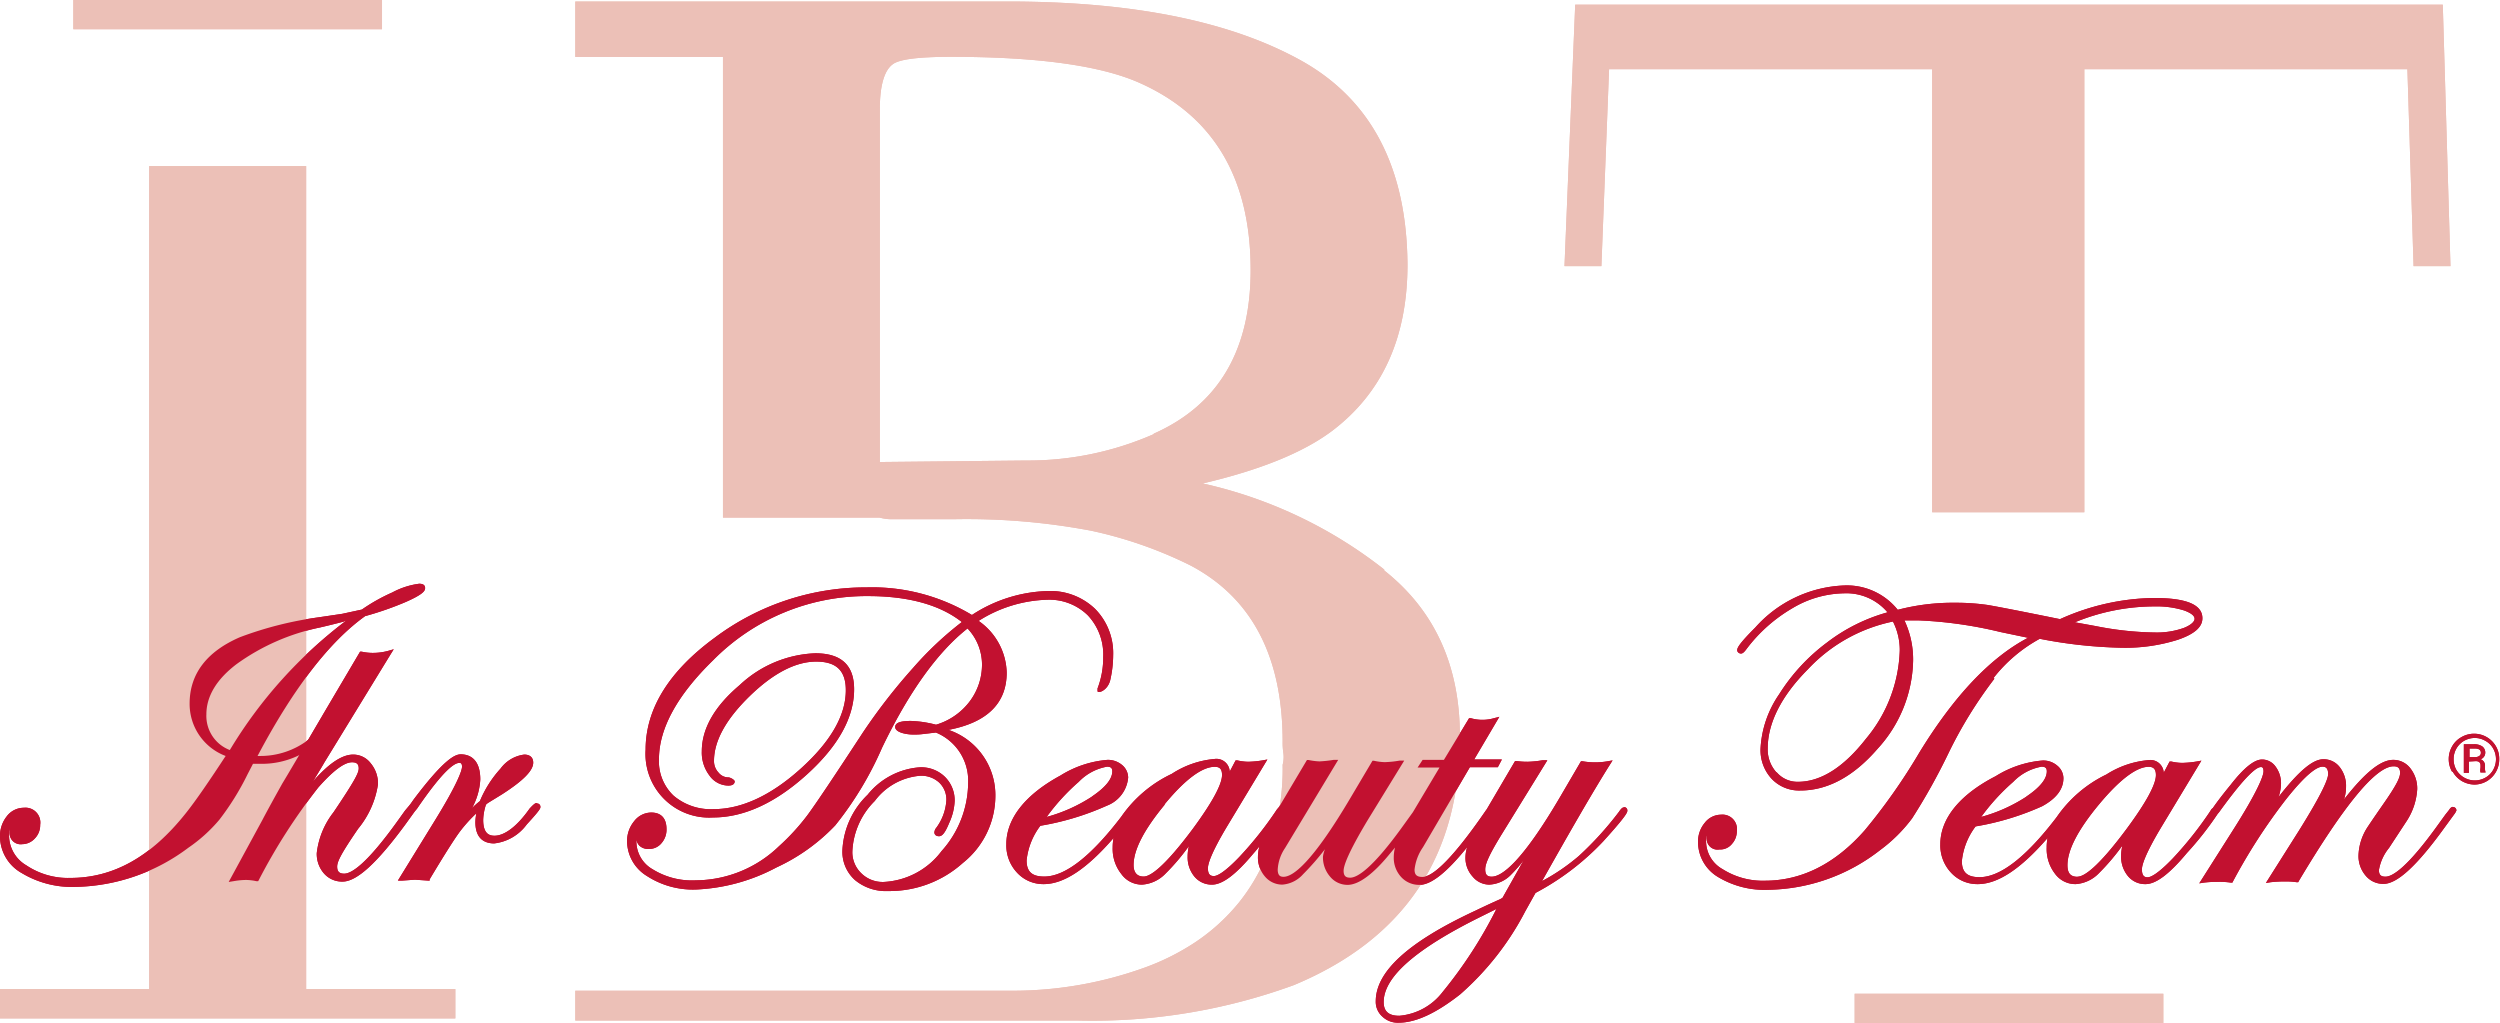 <svg xmlns="http://www.w3.org/2000/svg" viewBox="0 0 198.42 81.19"><defs><style>.a{fill:#ecc0b7;}.b{fill:#c21130;}</style></defs><rect class="a" x="5.82" width="24.5" height="2.32"/><polygon class="a" points="36.14 80.83 0 80.83 0 78.5 11.84 78.5 11.84 13.18 24.3 13.18 24.3 78.5 36.14 78.5 36.14 80.83"/><path class="a" d="M91.57,34.42q7.7-3.42,7.69-13,0-10.9-8.79-14.83-4.64-2.08-15-2.08c-2.6,0-4.15.2-4.64.61-.65.49-1,1.68-1,3.55v28l11.59-.12a24.78,24.78,0,0,0,10.14-2.09m18.31,10.82q6,4.75,6,13.16,0,14.26-13.19,19.75A46.66,46.66,0,0,1,85.59,81H45.66V78.63H80A30.8,30.8,0,0,0,90.84,76.8a18.77,18.77,0,0,0,4-2,15.58,15.58,0,0,0,3.54-3.23,15,15,0,0,0,2.5-4.64,19.32,19.32,0,0,0,.92-6.23,2.43,2.43,0,0,0,.06-.92,5.22,5.22,0,0,1-.06-.91q0-10.14-7.33-14a33.4,33.4,0,0,0-7.88-2.75,53.1,53.1,0,0,0-10.92-.91H70.81a3.6,3.6,0,0,1-1-.13H57.38V4.52H45.66V.12H80q14.77,0,23.2,4.65T111.71,21q0,8.68-6,13.21-3.42,2.56-10.25,4.16a35.9,35.9,0,0,1,14.4,6.83"/><polygon class="a" points="191.56 21.12 191.07 5.49 165.43 5.49 165.43 40.66 153.35 40.66 153.35 5.49 127.71 5.49 127.1 21.12 124.17 21.12 125.02 0.37 125.39 0.37 127.95 0.37 190.83 0.37 192.05 0.37 193.88 0.37 194.49 21.12 191.56 21.12"/><rect class="a" x="147.2" y="78.87" width="24.5" height="2.32"/><path class="b" d="M42.61,63.73c-.11,0-.23.07-.58.45-1,1.43-2,2.15-2.78,2.15-.39,0-.9-.13-.9-1.26a4.27,4.27,0,0,1,.22-1.21l.14-.12,1.14-.7c1.68-1.08,2.47-1.88,2.47-2.51,0-.41-.26-.64-.71-.64A2.76,2.76,0,0,0,39.73,61a8.85,8.85,0,0,0-1.64,2.58,6.34,6.34,0,0,0-.63.56,5.32,5.32,0,0,0,.66-2.27c0-1.62-.84-2-1.55-2-.45,0-1.32.37-3.75,3.6l-.21.3-.14.18-.32.38-.53.74c-2.52,3.53-3.73,4.27-4.3,4.27-.39,0-.56-.17-.56-.56s.29-1,1.66-3A7.24,7.24,0,0,0,30,62.25a2.5,2.5,0,0,0-.57-1.66,1.74,1.74,0,0,0-1.4-.7c-.88,0-1.93.7-3.19,2.13.57-.93.87-1.44.9-1.5L31,51.93l.25-.4-.45.13a4.68,4.68,0,0,1-1.26.16,4.19,4.19,0,0,1-.84-.1l-.12,0-2.68,4.54c-1.94,3.31-3.11,5.3-3.49,5.92-.71,1.27-1.24,2.24-1.58,2.89L18.15,70l.37-.06a6.07,6.07,0,0,1,1-.1,4.11,4.11,0,0,1,.84.1l.13,0,.06-.11a46.21,46.21,0,0,1,4.71-7.33c1.15-1.3,2.05-2,2.68-2,.38,0,.53.15.53.49s-.26.9-2,3.48a6.45,6.45,0,0,0-1.33,3.24,2.35,2.35,0,0,0,.57,1.61,1.9,1.9,0,0,0,1.48.65c1.13,0,2.75-1.49,5-4.56l.72-1,0,0,.19-.23c2.16-3.16,3-3.63,3.35-3.63.09,0,.22,0,.22.3s-.37,1.37-2.09,4.17l-3,4.87.35,0,1-.07,1.05.07h.12l0-.1Q35.83,66.9,36.5,66a11.28,11.28,0,0,1,1.31-1.45,3.76,3.76,0,0,0-.08.7c0,1.39.81,1.69,1.49,1.69a3.72,3.72,0,0,0,2.59-1.51c1.08-1.17,1.08-1.28,1.08-1.38a.26.26,0,0,0-.28-.28"/><path class="b" d="M27.5,49.24a36.35,36.35,0,0,0-9.26,10.29,2.9,2.9,0,0,1-1.86-2.83c0-1.44.81-2.79,2.41-4a17.23,17.23,0,0,1,6.61-2.9c.82-.19,1.44-.35,1.86-.46ZM1.72,69.29A7.72,7.72,0,0,0,6,70.39a15.33,15.33,0,0,0,8.94-3.1,12.21,12.21,0,0,0,2.47-2.23,21,21,0,0,0,2.24-3.61l.43-.83.5,0A6.71,6.71,0,0,0,26,58.14a4.13,4.13,0,0,0,1.17-2.51.29.29,0,0,0-.28-.32c-.17,0-.3.14-.36.42a5,5,0,0,1-2.08,3A6.26,6.26,0,0,1,20.63,60h-.19l.15-.28c2.76-5.16,5.58-8.81,8.39-10.82a25.28,25.28,0,0,0,3.24-1.13c1.26-.56,1.52-.84,1.52-1.09,0-.08,0-.35-.47-.35a6.18,6.18,0,0,0-2.13.69,14.49,14.49,0,0,0-2.42,1.36l-1.57.34L25.26,49a28.7,28.7,0,0,0-6.21,1.57c-2.64,1.14-4,2.92-4,5.27A4.41,4.41,0,0,0,17.91,60c-1.31,2-2.37,3.55-3.16,4.54C12,68,9,69.68,5.58,69.68a5.94,5.94,0,0,1-3.49-1,2.75,2.75,0,0,1-1.32-2.9V66a.88.88,0,0,0,1,1,1.36,1.36,0,0,0,1-.46,1.51,1.51,0,0,0,.42-1.08,1.18,1.18,0,0,0-1.29-1.35,1.7,1.7,0,0,0-1.37.69A2.5,2.5,0,0,0,0,66.41a3.35,3.35,0,0,0,1.72,2.88"/><path class="b" d="M75.27,57.93c3.07-.58,4.63-2.11,4.63-4.55a5.16,5.16,0,0,0-2.23-4.1,10.67,10.67,0,0,1,5.44-1.68,4.36,4.36,0,0,1,3.23,1.24,4.55,4.55,0,0,1,1.22,3.31,6.84,6.84,0,0,1-.45,2.49l0,.21c0,.21.77,0,1-.84a9,9,0,0,0,.24-2,5,5,0,0,0-1.44-3.69,5.13,5.13,0,0,0-3.77-1.41,11.54,11.54,0,0,0-6,1.9,15.38,15.38,0,0,0-8.36-2.19,20,20,0,0,0-12.06,4c-3.63,2.66-5.48,5.65-5.48,8.88a5.05,5.05,0,0,0,5.36,5.38c2.44,0,4.94-1.15,7.43-3.4s3.76-4.53,3.76-6.77c0-1.9-1-2.86-3.09-2.86a9.27,9.27,0,0,0-6,2.53c-2,1.69-3,3.46-3,5.25a3,3,0,0,0,.6,1.91,1.85,1.85,0,0,0,1.51.81c.43,0,.5-.21.5-.33s-.3-.29-.47-.32a1,1,0,0,1-.81-.38,1.31,1.31,0,0,1-.36-.93c0-1.59.95-3.31,2.83-5.14s3.66-2.74,5.28-2.74,2.35.74,2.35,2.27c0,2-1.2,4.08-3.57,6.22s-4.71,3.22-6.92,3.22a4.56,4.56,0,0,1-3.18-1.07,3.75,3.75,0,0,1-1.16-2.89c0-2.43,1.44-5.07,4.28-7.84a17.11,17.11,0,0,1,12.3-5.11c3.21,0,5.72.69,7.46,2.06A26.77,26.77,0,0,0,72.48,53a46.19,46.19,0,0,0-4,5.15c-2.29,3.5-3.77,5.71-4.41,6.57a17.59,17.59,0,0,1-2.25,2.45,9.59,9.59,0,0,1-6.59,2.7A5.91,5.91,0,0,1,51.81,69a2.54,2.54,0,0,1-1.3-2.18v-.2a.9.9,0,0,0,.23.49,1,1,0,0,0,.77.27,1.26,1.26,0,0,0,1-.47,1.62,1.62,0,0,0,.39-1.09c0-1.1-.66-1.33-1.21-1.33a1.72,1.72,0,0,0-1.36.69,2.46,2.46,0,0,0-.56,1.6,3.26,3.26,0,0,0,1.58,2.75,6.72,6.72,0,0,0,3.88,1.07,14.9,14.9,0,0,0,6.39-1.75,15.25,15.25,0,0,0,4.67-3.34A27.08,27.08,0,0,0,70,59.36c2.12-4.41,4.4-7.6,6.79-9.48a4.17,4.17,0,0,1,1.15,2.82,4.86,4.86,0,0,1-1,3,5.19,5.19,0,0,1-2.65,1.82,8.94,8.94,0,0,0-2-.3c-.57,0-1.24.06-1.24.48s.84.6,1.46.6a5.92,5.92,0,0,0,.84-.05l.93-.11a4.13,4.13,0,0,1,2.56,4,8.19,8.19,0,0,1-2.11,5.41A6.11,6.11,0,0,1,70.12,70a2.41,2.41,0,0,1-1.77-.7,2.31,2.31,0,0,1-.7-1.73,6,6,0,0,1,1.78-4,5,5,0,0,1,3.6-2,2.1,2.1,0,0,1,1.51.54,1.85,1.85,0,0,1,.57,1.43,4.09,4.09,0,0,1-.86,2.24.68.68,0,0,0-.09.28c0,.15.1.31.37.31s.5-.31.82-1.09a4.6,4.6,0,0,0,.42-1.71A2.62,2.62,0,0,0,75,61.66a2.69,2.69,0,0,0-2-.76,5.85,5.85,0,0,0-4.14,2.18,6.53,6.53,0,0,0-2,4.41,3,3,0,0,0,1,2.36,3.84,3.84,0,0,0,2.64.87,8.71,8.71,0,0,0,5.92-2.23A6.82,6.82,0,0,0,79,63.26a5.47,5.47,0,0,0-3.72-5.33"/><path class="b" d="M160.83,63.23a12.63,12.63,0,0,1-3.59,1.61,16.7,16.7,0,0,1,2.55-2.79,4.12,4.12,0,0,1,2.24-1.2c.35,0,.42.15.42.37,0,.61-.55,1.28-1.62,2m4.06,6.37c-.55,0-.8-.28-.8-.92,0-1.21.84-2.82,2.49-4.81s3-3,3.95-3c.41,0,.58.2.58.66,0,.74-.78,2.18-2.32,4.26-2.33,3.14-3.41,3.8-3.9,3.8m29.81-5.54c-.19,0-.29.2-.31.23l-.31.39-.52.72c-2.48,3.47-3.67,4.2-4.23,4.2-.37,0-.52-.15-.52-.52a3.75,3.75,0,0,1,.8-1.76L191,65.18l0,0a5.17,5.17,0,0,0,.85-2.55,2.59,2.59,0,0,0-.53-1.63,1.7,1.7,0,0,0-1.37-.69c-1,0-2.24,1-3.91,3.14a3.2,3.2,0,0,0,.16-1,2.4,2.4,0,0,0-.49-1.55,1.6,1.6,0,0,0-1.31-.64c-.86,0-2,1-3.56,3a3.26,3.26,0,0,0,.2-1.06,2.2,2.2,0,0,0-.42-1.34,1.32,1.32,0,0,0-1.08-.58c-.61,0-1.43.64-2.49,2-.82,1-1.22,1.56-1.42,1.85a.53.53,0,0,0-.18.21,29,29,0,0,1-3,3.79c-1.19,1.24-1.76,1.5-2,1.5S170,69.53,170,69c0-.35.26-1.22,1.53-3.34l3.19-5.29-.38.07a8.35,8.35,0,0,1-1.15.11,4.13,4.13,0,0,1-.86-.11l-.13,0-.47.89a1.06,1.06,0,0,0-1.22-1,7.39,7.39,0,0,0-3.33,1.14,10.15,10.15,0,0,0-3.95,3.39c-2.41,3.16-4.47,4.76-6.12,4.76-1,0-1.4-.41-1.4-1.28a5.45,5.45,0,0,1,1.09-2.75,21.42,21.42,0,0,0,5.28-1.6c1.12-.61,1.69-1.35,1.69-2.23a1.3,1.3,0,0,0-.5-1,1.7,1.7,0,0,0-1.15-.4,8.29,8.29,0,0,0-3.72,1.24C155.5,63.09,154,65,154,67a3.16,3.16,0,0,0,.85,2.26,2.82,2.82,0,0,0,2.12.91c1.59,0,3.41-1.2,5.54-3.66a3.94,3.94,0,0,0-.07.77,3.2,3.2,0,0,0,.65,2.05,2,2,0,0,0,1.64.84,2.83,2.83,0,0,0,1.87-.88,17.44,17.44,0,0,0,1.85-2.18,3.54,3.54,0,0,0-.1.83,2.39,2.39,0,0,0,.53,1.58,1.76,1.76,0,0,0,1.41.65c.83,0,1.9-.81,3.28-2.47A25.15,25.15,0,0,0,176,64.61l.14-.17c2.23-3.09,3-3.56,3.3-3.56.08,0,.21,0,.21.34s-.43,1.55-2.48,4.76l-2.62,4.13.38-.06a9,9,0,0,1,1.12-.06,6.33,6.33,0,0,1,1,.06l.13,0,.06-.12a45.68,45.68,0,0,1,4.18-6.47c1.7-2.15,2.52-2.61,2.91-2.61.22,0,.45.07.45.59,0,.36-.41,1.44-2.33,4.51l-2.61,4.13.38-.06a9.58,9.58,0,0,1,1.16-.06,5.28,5.28,0,0,1,.9.06l.12,0,.06-.11c3.58-6,6.1-9.09,7.52-9.09.36,0,.51.16.51.52s-.24.92-1.39,2.56c-.75,1.08-1.15,1.68-1.24,1.82a4.35,4.35,0,0,0-.67,2.14,2.39,2.39,0,0,0,.56,1.63,1.79,1.79,0,0,0,1.43.66c1.09,0,2.68-1.47,4.86-4.5l.73-1a1.29,1.29,0,0,0,.19-.32v0a.27.27,0,0,0-.28-.28"/><path class="b" d="M86.66,63.23a12.63,12.63,0,0,1-3.59,1.61,16.7,16.7,0,0,1,2.55-2.79,4.12,4.12,0,0,1,2.24-1.2c.35,0,.42.15.42.37q0,.91-1.62,2m5.75.64c1.64-2,3-3,4-3,.41,0,.58.19.58.65,0,.74-.78,2.18-2.31,4.26-2.34,3.14-3.42,3.8-3.91,3.8s-.8-.28-.8-.92c0-1.21.84-2.82,2.49-4.81M114.5,78.73a4.84,4.84,0,0,1-3.44,1.89c-.85,0-1.24-.35-1.24-1.09,0-2,2.56-4.21,7.6-6.72l1.35-.67a35.42,35.42,0,0,1-4.27,6.59m14.42-14.65c-.1,0-.19,0-.44.37a26.06,26.06,0,0,1-3.16,3.48,16.12,16.12,0,0,1-2.93,2c2.25-4,4.06-7.14,5.39-9.25l.21-.33-.39.07a5.81,5.81,0,0,1-2,0l-.12,0-1.62,2.77c-3.09,5.28-4.68,6.39-5.47,6.39-.36,0-.51-.17-.51-.58s.24-1.06,1.39-2.92l3.54-5.74-.38,0a8.26,8.26,0,0,1-1.19.12,5.57,5.57,0,0,1-.87-.06l-.12,0L118,64.23l-.06.08c-3,4.37-4.39,5.29-5.05,5.29-.44,0-.62-.17-.62-.58a3.84,3.84,0,0,1,.67-1.78l3.72-6.35h2.22l.32-.61H117l2-3.39-.42.11a3.32,3.32,0,0,1-1.85,0l-.13,0-2,3.31h-1.69l-.4.61h1.74l-2.11,3.54-.72,1c-2.48,3.47-3.69,4.2-4.26,4.2-.37,0-.52-.16-.52-.55s.33-1.38,1.9-4l2.91-4.74-.38,0a8.17,8.17,0,0,1-1.17.12,4.39,4.39,0,0,1-.85-.11l-.12,0-1.73,2.92c-3.07,5.2-4.59,6.29-5.33,6.29-.23,0-.46-.07-.46-.58a3.37,3.37,0,0,1,.58-1.7l4.22-7-.37,0a9.25,9.25,0,0,1-1.12.12,5.12,5.12,0,0,1-.86-.11l-.13,0-2.21,3.72-.17.2a28.5,28.5,0,0,1-3,3.79c-1.19,1.24-1.76,1.5-2,1.5s-.48-.07-.48-.62c0-.35.26-1.22,1.53-3.34l3.19-5.29-.38.07a8.35,8.35,0,0,1-1.15.11,4.21,4.21,0,0,1-.86-.11l-.13,0-.47.89a1.06,1.06,0,0,0-1.22-1A7.39,7.39,0,0,0,93,61.42,10.15,10.15,0,0,0,89,64.81c-2.41,3.16-4.47,4.76-6.12,4.76-1,0-1.4-.41-1.4-1.28a5.45,5.45,0,0,1,1.09-2.75,21.53,21.53,0,0,0,5.29-1.6,2.63,2.63,0,0,0,1.68-2.23,1.32,1.32,0,0,0-.49-1,1.74,1.74,0,0,0-1.16-.4,8.29,8.29,0,0,0-3.72,1.24C81.33,63.09,79.87,65,79.87,67a3.16,3.16,0,0,0,.85,2.26,2.82,2.82,0,0,0,2.12.91c1.59,0,3.41-1.2,5.54-3.66a4,4,0,0,0-.07.77A3.2,3.2,0,0,0,89,69.37a2,2,0,0,0,1.64.84,2.83,2.83,0,0,0,1.87-.88,16.72,16.72,0,0,0,1.85-2.18,3.54,3.54,0,0,0-.1.83,2.39,2.39,0,0,0,.53,1.58,1.77,1.77,0,0,0,1.41.65c.83,0,1.9-.81,3.28-2.47.18-.2.34-.4.48-.57a3.28,3.28,0,0,0-.12.85,2.3,2.3,0,0,0,.55,1.54,1.79,1.79,0,0,0,1.39.65,2.43,2.43,0,0,0,1.63-.81,20.61,20.61,0,0,0,1.75-2A2.22,2.22,0,0,0,105,68a2.34,2.34,0,0,0,.56,1.57,1.79,1.79,0,0,0,1.4.66c.85,0,2-.81,3.35-2.47l.41-.49a3.13,3.13,0,0,0-.1.77,2.25,2.25,0,0,0,.58,1.56,1.92,1.92,0,0,0,1.46.63c.93,0,2.18-1,3.79-3a2.71,2.71,0,0,0-.14.82,2.19,2.19,0,0,0,.56,1.51,1.72,1.72,0,0,0,1.34.65,2.57,2.57,0,0,0,1.73-.8,11.68,11.68,0,0,0,1-1.15l-1.69,3-.19.11c-.83.37-1.49.68-1.94.9-5.34,2.48-7.93,4.84-7.93,7.2a1.57,1.57,0,0,0,.52,1.21,1.77,1.77,0,0,0,1.28.49c1.39,0,3-.76,4.9-2.25a22.58,22.58,0,0,0,5.17-6.6l.81-1.45a20.64,20.64,0,0,0,5.38-4.1c1.91-2.11,1.91-2.31,1.91-2.44a.26.26,0,0,0-.28-.27"/><path class="b" d="M141,61.31a2.71,2.71,0,0,1-.7-1.91c0-2,1.07-4.15,3.18-6.27a12.77,12.77,0,0,1,6.76-3.8,5,5,0,0,1,.54,2.29,11.44,11.44,0,0,1-2.67,7c-1.77,2.27-3.59,3.43-5.41,3.43a2.16,2.16,0,0,1-1.7-.77m32.35-12.83c.38.14.83.36.83.66s-.47.58-.86.73a6.36,6.36,0,0,1-2.27.36,25.48,25.48,0,0,1-4.72-.51l-1.65-.3a16.63,16.63,0,0,1,6.34-1.26,7.27,7.27,0,0,1,2.33.32m-15.12,5.35a11.86,11.86,0,0,1,3.66-3.1,37.48,37.48,0,0,0,6.5.71,13.88,13.88,0,0,0,4.48-.64c1.3-.45,1.93-1,1.93-1.7,0-1.08-1.26-1.61-3.85-1.61a18.7,18.7,0,0,0-7.45,1.68c-3.1-.63-5-1-5.78-1.13a17.59,17.59,0,0,0-2.51-.17,17.33,17.33,0,0,0-4.59.56,5.17,5.17,0,0,0-4.31-1.93,9.94,9.94,0,0,0-7,3.34c-1.25,1.25-1.43,1.6-1.43,1.78v.06a.31.31,0,0,0,.3.22c.13,0,.25-.1.46-.39a12.33,12.33,0,0,1,3.64-3.22,8.22,8.22,0,0,1,4.07-1.17,4.28,4.28,0,0,1,3.46,1.51A14.09,14.09,0,0,0,145,51a15.19,15.19,0,0,0-3.79,4.1,8.34,8.34,0,0,0-1.48,4.32,3.34,3.34,0,0,0,.88,2.39,3,3,0,0,0,2.28.93c2.16,0,4.22-1.11,6.11-3.29a10.66,10.66,0,0,0,2.84-7,7.27,7.27,0,0,0-.69-3.21l1.13,0a33.34,33.34,0,0,1,6.48.92l2.2.46c-3,1.57-5.89,4.64-8.63,9.12A47.27,47.27,0,0,1,148,65.9c-2.33,2.65-5,4-7.92,4a5.94,5.94,0,0,1-3.35-.91,2.54,2.54,0,0,1-1.32-2.15,1.78,1.78,0,0,1,.06-.56v.14a.86.86,0,0,0,1,1,1.19,1.19,0,0,0,1-.45,1.5,1.5,0,0,0,.38-1,1.15,1.15,0,0,0-1.26-1.31,1.64,1.64,0,0,0-1.29.65,2.31,2.31,0,0,0-.53,1.52,3.24,3.24,0,0,0,1.61,2.79,7.18,7.18,0,0,0,4,1,14.76,14.76,0,0,0,8.84-3.15,12.13,12.13,0,0,0,2.54-2.52,48.8,48.8,0,0,0,2.88-5.16,34.36,34.36,0,0,1,3.65-5.92"/><path class="b" d="M196,59.41h.39a.77.77,0,0,1,.4.08.33.33,0,0,1,.11.28.27.27,0,0,1-.13.23.54.54,0,0,1-.33.09H196Zm.5,1c.22,0,.34.09.37.26a1.8,1.8,0,0,1,0,.3.91.91,0,0,0,0,.34h.41v0a.87.87,0,0,1-.05-.33V60.8a.53.53,0,0,0-.35-.54.55.55,0,0,0,.37-.51.6.6,0,0,0-.24-.51,1.11,1.11,0,0,0-.67-.17h-.79v2.27h.4v-.9Zm-1.54-1a1.68,1.68,0,0,1,.62-.62,1.75,1.75,0,0,1,.84-.22,1.66,1.66,0,0,1,.84.23,1.58,1.58,0,0,1,.62.61,1.73,1.73,0,0,1,0,1.69,1.61,1.61,0,0,1-.62.62,1.7,1.7,0,0,1-2.3-.61,1.69,1.69,0,0,1-.22-.86,1.65,1.65,0,0,1,.22-.84m-.29,1.84a2,2,0,0,0,.72.74,2.07,2.07,0,0,0,1,.28,2,2,0,0,0,1-.28,2,2,0,0,0,.72-.75,2,2,0,0,0,.25-1,1.94,1.94,0,0,0-.26-1,2,2,0,0,0-2.75-.73,1.9,1.9,0,0,0-.73.73,2,2,0,0,0-.27,1,2,2,0,0,0,.26,1"/><rect class="a" x="5.82" width="24.5" height="2.32"/><polygon class="a" points="36.14 80.83 0 80.83 0 78.5 11.84 78.5 11.84 13.18 24.3 13.18 24.3 78.5 36.14 78.5 36.14 80.83"/><path class="a" d="M91.57,34.42q7.7-3.42,7.69-13,0-10.9-8.79-14.83-4.64-2.08-15-2.08c-2.6,0-4.15.2-4.64.61-.65.49-1,1.68-1,3.55v28l11.59-.12a24.78,24.78,0,0,0,10.14-2.09m18.31,10.82q6,4.75,6,13.16,0,14.26-13.19,19.75A46.66,46.66,0,0,1,85.59,81H45.66V78.63H80A30.8,30.8,0,0,0,90.84,76.8a18.77,18.77,0,0,0,4-2,15.58,15.58,0,0,0,3.54-3.23,15,15,0,0,0,2.5-4.64,19.32,19.32,0,0,0,.92-6.23,2.43,2.43,0,0,0,.06-.92,5.22,5.22,0,0,1-.06-.91q0-10.14-7.33-14a33.4,33.4,0,0,0-7.88-2.75,53.1,53.1,0,0,0-10.92-.91H70.81a3.6,3.6,0,0,1-1-.13H57.38V4.52H45.66V.12H80q14.77,0,23.2,4.65T111.71,21q0,8.68-6,13.21-3.42,2.56-10.25,4.16a35.9,35.9,0,0,1,14.4,6.83"/><polygon class="a" points="191.56 21.12 191.07 5.49 165.43 5.49 165.43 40.66 153.35 40.66 153.35 5.49 127.71 5.49 127.1 21.12 124.17 21.12 125.02 0.37 125.39 0.37 127.95 0.37 190.83 0.37 192.05 0.37 193.88 0.37 194.49 21.12 191.56 21.12"/><rect class="a" x="147.2" y="78.87" width="24.5" height="2.32"/><path class="b" d="M42.61,63.73c-.11,0-.23.07-.58.45-1,1.43-2,2.15-2.78,2.15-.39,0-.9-.13-.9-1.26a4.27,4.27,0,0,1,.22-1.21l.14-.12,1.14-.7c1.68-1.08,2.47-1.88,2.47-2.51,0-.41-.26-.64-.71-.64A2.76,2.76,0,0,0,39.73,61a8.85,8.85,0,0,0-1.64,2.58,6.34,6.34,0,0,0-.63.56,5.32,5.32,0,0,0,.66-2.27c0-1.62-.84-2-1.55-2-.45,0-1.32.37-3.75,3.6l-.21.3-.14.18-.32.38-.53.74c-2.52,3.53-3.73,4.27-4.3,4.27-.39,0-.56-.17-.56-.56s.29-1,1.66-3A7.24,7.24,0,0,0,30,62.25a2.5,2.5,0,0,0-.57-1.66,1.74,1.74,0,0,0-1.4-.7c-.88,0-1.93.7-3.19,2.13.57-.93.87-1.44.9-1.5L31,51.93l.25-.4-.45.13a4.68,4.68,0,0,1-1.26.16,4.19,4.19,0,0,1-.84-.1l-.12,0-2.68,4.54c-1.94,3.31-3.11,5.3-3.49,5.92-.71,1.27-1.24,2.24-1.58,2.89L18.15,70l.37-.06a6.07,6.07,0,0,1,1-.1,4.11,4.11,0,0,1,.84.1l.13,0,.06-.11a46.21,46.21,0,0,1,4.71-7.33c1.15-1.3,2.05-2,2.68-2,.38,0,.53.15.53.49s-.26.9-2,3.48a6.45,6.45,0,0,0-1.33,3.24,2.35,2.35,0,0,0,.57,1.61,1.9,1.9,0,0,0,1.48.65c1.13,0,2.75-1.49,5-4.56l.72-1,0,0,.19-.23c2.16-3.16,3-3.63,3.35-3.63.09,0,.22,0,.22.3s-.37,1.37-2.09,4.17l-3,4.87.35,0,1-.07,1.05.07h.12l0-.1Q35.83,66.9,36.5,66a11.28,11.28,0,0,1,1.31-1.45,3.76,3.76,0,0,0-.08.7c0,1.39.81,1.69,1.49,1.69a3.72,3.72,0,0,0,2.59-1.51c1.08-1.17,1.08-1.28,1.08-1.38a.26.26,0,0,0-.28-.28"/><path class="b" d="M27.5,49.24a36.35,36.35,0,0,0-9.26,10.29,2.9,2.9,0,0,1-1.86-2.83c0-1.44.81-2.79,2.41-4a17.23,17.23,0,0,1,6.61-2.9c.82-.19,1.44-.35,1.86-.46ZM1.72,69.29A7.72,7.72,0,0,0,6,70.39a15.33,15.33,0,0,0,8.94-3.1,12.21,12.21,0,0,0,2.47-2.23,21,21,0,0,0,2.24-3.61l.43-.83.5,0A6.71,6.71,0,0,0,26,58.14a4.13,4.13,0,0,0,1.17-2.51.29.29,0,0,0-.28-.32c-.17,0-.3.14-.36.42a5,5,0,0,1-2.08,3A6.26,6.26,0,0,1,20.63,60h-.19l.15-.28c2.76-5.16,5.58-8.81,8.39-10.82a25.28,25.28,0,0,0,3.24-1.13c1.26-.56,1.52-.84,1.52-1.09,0-.08,0-.35-.47-.35a6.18,6.18,0,0,0-2.13.69,14.49,14.49,0,0,0-2.42,1.36l-1.57.34L25.26,49a28.7,28.7,0,0,0-6.21,1.57c-2.64,1.14-4,2.92-4,5.27A4.41,4.41,0,0,0,17.91,60c-1.31,2-2.37,3.55-3.16,4.54C12,68,9,69.68,5.58,69.68a5.94,5.94,0,0,1-3.49-1,2.75,2.75,0,0,1-1.32-2.9V66a.88.88,0,0,0,1,1,1.36,1.36,0,0,0,1-.46,1.51,1.51,0,0,0,.42-1.08,1.18,1.18,0,0,0-1.29-1.35,1.7,1.7,0,0,0-1.37.69A2.5,2.5,0,0,0,0,66.41a3.35,3.35,0,0,0,1.72,2.88"/><path class="b" d="M75.27,57.93c3.07-.58,4.63-2.11,4.63-4.55a5.16,5.16,0,0,0-2.23-4.1,10.67,10.67,0,0,1,5.44-1.68,4.36,4.36,0,0,1,3.23,1.24,4.55,4.55,0,0,1,1.22,3.31,6.84,6.84,0,0,1-.45,2.49l0,.21c0,.21.77,0,1-.84a9,9,0,0,0,.24-2,5,5,0,0,0-1.44-3.69,5.13,5.13,0,0,0-3.77-1.41,11.54,11.54,0,0,0-6,1.9,15.38,15.38,0,0,0-8.36-2.19,20,20,0,0,0-12.06,4c-3.63,2.66-5.48,5.65-5.48,8.88a5.05,5.05,0,0,0,5.36,5.38c2.44,0,4.94-1.15,7.43-3.4s3.76-4.53,3.76-6.77c0-1.9-1-2.86-3.09-2.86a9.27,9.27,0,0,0-6,2.53c-2,1.69-3,3.46-3,5.25a3,3,0,0,0,.6,1.91,1.85,1.85,0,0,0,1.51.81c.43,0,.5-.21.5-.33s-.3-.29-.47-.32a1,1,0,0,1-.81-.38,1.31,1.31,0,0,1-.36-.93c0-1.59.95-3.31,2.83-5.14s3.66-2.74,5.28-2.74,2.35.74,2.35,2.27c0,2-1.2,4.08-3.57,6.22s-4.71,3.22-6.92,3.22a4.56,4.56,0,0,1-3.18-1.07,3.75,3.75,0,0,1-1.16-2.89c0-2.43,1.44-5.07,4.28-7.84a17.11,17.11,0,0,1,12.3-5.11c3.21,0,5.72.69,7.46,2.06A26.77,26.77,0,0,0,72.48,53a46.19,46.19,0,0,0-4,5.15c-2.29,3.5-3.77,5.71-4.41,6.57a17.59,17.59,0,0,1-2.25,2.45,9.59,9.59,0,0,1-6.59,2.7A5.91,5.91,0,0,1,51.81,69a2.54,2.54,0,0,1-1.3-2.18v-.2a.9.9,0,0,0,.23.49,1,1,0,0,0,.77.27,1.26,1.26,0,0,0,1-.47,1.62,1.62,0,0,0,.39-1.09c0-1.1-.66-1.33-1.21-1.33a1.72,1.72,0,0,0-1.36.69,2.46,2.46,0,0,0-.56,1.6,3.26,3.26,0,0,0,1.58,2.75,6.72,6.72,0,0,0,3.88,1.07,14.9,14.9,0,0,0,6.39-1.75,15.25,15.25,0,0,0,4.67-3.34A27.08,27.08,0,0,0,70,59.36c2.12-4.41,4.4-7.6,6.79-9.48a4.17,4.17,0,0,1,1.15,2.82,4.86,4.86,0,0,1-1,3,5.19,5.19,0,0,1-2.65,1.82,8.94,8.94,0,0,0-2-.3c-.57,0-1.24.06-1.24.48s.84.6,1.46.6a5.92,5.92,0,0,0,.84-.05l.93-.11a4.13,4.13,0,0,1,2.56,4,8.19,8.19,0,0,1-2.11,5.41A6.11,6.11,0,0,1,70.12,70a2.41,2.41,0,0,1-1.77-.7,2.31,2.31,0,0,1-.7-1.73,6,6,0,0,1,1.78-4,5,5,0,0,1,3.6-2,2.1,2.1,0,0,1,1.51.54,1.85,1.85,0,0,1,.57,1.43,4.09,4.09,0,0,1-.86,2.24.68.68,0,0,0-.09.28c0,.15.1.31.37.31s.5-.31.82-1.09a4.6,4.6,0,0,0,.42-1.71A2.62,2.62,0,0,0,75,61.66a2.69,2.69,0,0,0-2-.76,5.85,5.85,0,0,0-4.14,2.18,6.53,6.53,0,0,0-2,4.41,3,3,0,0,0,1,2.36,3.84,3.84,0,0,0,2.64.87,8.71,8.71,0,0,0,5.92-2.23A6.82,6.82,0,0,0,79,63.26a5.47,5.47,0,0,0-3.72-5.33"/><path class="b" d="M160.83,63.23a12.63,12.63,0,0,1-3.59,1.61,16.7,16.7,0,0,1,2.55-2.79,4.12,4.12,0,0,1,2.24-1.2c.35,0,.42.15.42.37,0,.61-.55,1.28-1.62,2m4.06,6.37c-.55,0-.8-.28-.8-.92,0-1.21.84-2.82,2.49-4.81s3-3,3.95-3c.41,0,.58.2.58.66,0,.74-.78,2.18-2.32,4.26-2.33,3.14-3.41,3.8-3.9,3.8m29.81-5.54c-.19,0-.29.2-.31.23l-.31.39-.52.72c-2.48,3.47-3.67,4.2-4.23,4.2-.37,0-.52-.15-.52-.52a3.75,3.75,0,0,1,.8-1.76L191,65.18l0,0a5.17,5.17,0,0,0,.85-2.55,2.59,2.59,0,0,0-.53-1.63,1.7,1.7,0,0,0-1.37-.69c-1,0-2.24,1-3.91,3.14a3.2,3.2,0,0,0,.16-1,2.4,2.4,0,0,0-.49-1.55,1.6,1.6,0,0,0-1.31-.64c-.86,0-2,1-3.56,3a3.26,3.26,0,0,0,.2-1.06,2.2,2.2,0,0,0-.42-1.34,1.32,1.32,0,0,0-1.08-.58c-.61,0-1.43.64-2.49,2-.82,1-1.22,1.56-1.42,1.85a.53.53,0,0,0-.18.21,29,29,0,0,1-3,3.79c-1.19,1.24-1.76,1.5-2,1.5S170,69.53,170,69c0-.35.26-1.22,1.53-3.34l3.19-5.29-.38.07a8.35,8.35,0,0,1-1.15.11,4.13,4.13,0,0,1-.86-.11l-.13,0-.47.89a1.06,1.06,0,0,0-1.22-1,7.39,7.39,0,0,0-3.33,1.14,10.15,10.15,0,0,0-3.95,3.39c-2.41,3.16-4.47,4.76-6.12,4.76-1,0-1.4-.41-1.4-1.28a5.45,5.45,0,0,1,1.09-2.75,21.42,21.42,0,0,0,5.28-1.6c1.12-.61,1.69-1.35,1.69-2.23a1.3,1.3,0,0,0-.5-1,1.7,1.7,0,0,0-1.15-.4,8.29,8.29,0,0,0-3.72,1.24C155.5,63.09,154,65,154,67a3.16,3.16,0,0,0,.85,2.26,2.82,2.82,0,0,0,2.12.91c1.59,0,3.41-1.2,5.54-3.66a3.94,3.94,0,0,0-.07.77,3.2,3.2,0,0,0,.65,2.05,2,2,0,0,0,1.64.84,2.83,2.83,0,0,0,1.87-.88,17.44,17.44,0,0,0,1.85-2.18,3.54,3.54,0,0,0-.1.83,2.39,2.39,0,0,0,.53,1.58,1.76,1.76,0,0,0,1.41.65c.83,0,1.9-.81,3.28-2.47A25.15,25.15,0,0,0,176,64.61l.14-.17c2.23-3.09,3-3.56,3.3-3.56.08,0,.21,0,.21.34s-.43,1.55-2.48,4.76l-2.62,4.13.38-.06a9,9,0,0,1,1.12-.06,6.33,6.33,0,0,1,1,.06l.13,0,.06-.12a45.68,45.68,0,0,1,4.18-6.47c1.7-2.15,2.52-2.61,2.91-2.61.22,0,.45.07.45.59,0,.36-.41,1.44-2.33,4.51l-2.61,4.13.38-.06a9.58,9.58,0,0,1,1.16-.06,5.28,5.28,0,0,1,.9.06l.12,0,.06-.11c3.58-6,6.1-9.09,7.52-9.09.36,0,.51.16.51.52s-.24.92-1.39,2.56c-.75,1.08-1.15,1.68-1.24,1.82a4.35,4.35,0,0,0-.67,2.14,2.39,2.39,0,0,0,.56,1.63,1.79,1.79,0,0,0,1.43.66c1.09,0,2.68-1.47,4.86-4.5l.73-1a1.29,1.29,0,0,0,.19-.32v0a.27.27,0,0,0-.28-.28"/><path class="b" d="M86.66,63.23a12.63,12.63,0,0,1-3.59,1.61,16.7,16.7,0,0,1,2.55-2.79,4.12,4.12,0,0,1,2.24-1.2c.35,0,.42.15.42.37q0,.91-1.62,2m5.75.64c1.64-2,3-3,4-3,.41,0,.58.19.58.65,0,.74-.78,2.18-2.31,4.26-2.34,3.14-3.42,3.8-3.91,3.8s-.8-.28-.8-.92c0-1.21.84-2.82,2.49-4.81M114.5,78.73a4.84,4.84,0,0,1-3.44,1.89c-.85,0-1.24-.35-1.24-1.09,0-2,2.56-4.21,7.6-6.72l1.35-.67a35.42,35.42,0,0,1-4.27,6.59m14.42-14.65c-.1,0-.19,0-.44.37a26.06,26.06,0,0,1-3.16,3.48,16.12,16.12,0,0,1-2.93,2c2.25-4,4.06-7.14,5.39-9.25l.21-.33-.39.07a5.81,5.81,0,0,1-2,0l-.12,0-1.62,2.77c-3.09,5.28-4.68,6.39-5.47,6.39-.36,0-.51-.17-.51-.58s.24-1.06,1.39-2.92l3.54-5.74-.38,0a8.26,8.26,0,0,1-1.19.12,5.57,5.57,0,0,1-.87-.06l-.12,0L118,64.23l-.06.08c-3,4.37-4.39,5.29-5.05,5.29-.44,0-.62-.17-.62-.58a3.84,3.84,0,0,1,.67-1.78l3.72-6.35h2.22l.32-.61H117l2-3.39-.42.11a3.32,3.32,0,0,1-1.85,0l-.13,0-2,3.31h-1.69l-.4.61h1.74l-2.11,3.54-.72,1c-2.48,3.47-3.69,4.2-4.26,4.2-.37,0-.52-.16-.52-.55s.33-1.38,1.9-4l2.91-4.74-.38,0a8.17,8.17,0,0,1-1.17.12,4.39,4.39,0,0,1-.85-.11l-.12,0-1.73,2.92c-3.07,5.2-4.59,6.29-5.33,6.29-.23,0-.46-.07-.46-.58a3.37,3.37,0,0,1,.58-1.7l4.22-7-.37,0a9.25,9.25,0,0,1-1.12.12,5.12,5.12,0,0,1-.86-.11l-.13,0-2.21,3.72-.17.2a28.5,28.5,0,0,1-3,3.79c-1.19,1.24-1.76,1.5-2,1.5s-.48-.07-.48-.62c0-.35.26-1.22,1.53-3.34l3.19-5.29-.38.07a8.35,8.35,0,0,1-1.15.11,4.21,4.21,0,0,1-.86-.11l-.13,0-.47.89a1.06,1.06,0,0,0-1.22-1A7.39,7.39,0,0,0,93,61.42,10.15,10.15,0,0,0,89,64.81c-2.41,3.16-4.47,4.76-6.12,4.76-1,0-1.4-.41-1.4-1.28a5.45,5.45,0,0,1,1.09-2.75,21.53,21.53,0,0,0,5.29-1.6,2.63,2.63,0,0,0,1.68-2.23,1.32,1.32,0,0,0-.49-1,1.74,1.74,0,0,0-1.16-.4,8.29,8.29,0,0,0-3.72,1.24C81.33,63.09,79.87,65,79.87,67a3.16,3.16,0,0,0,.85,2.26,2.82,2.82,0,0,0,2.12.91c1.59,0,3.41-1.2,5.54-3.66a4,4,0,0,0-.07.77A3.2,3.2,0,0,0,89,69.37a2,2,0,0,0,1.64.84,2.83,2.83,0,0,0,1.87-.88,16.72,16.72,0,0,0,1.85-2.18,3.54,3.54,0,0,0-.1.83,2.39,2.39,0,0,0,.53,1.58,1.77,1.77,0,0,0,1.41.65c.83,0,1.9-.81,3.28-2.47.18-.2.34-.4.48-.57a3.28,3.28,0,0,0-.12.85,2.3,2.3,0,0,0,.55,1.54,1.79,1.79,0,0,0,1.39.65,2.43,2.43,0,0,0,1.63-.81,20.61,20.61,0,0,0,1.75-2A2.22,2.22,0,0,0,105,68a2.34,2.34,0,0,0,.56,1.57,1.79,1.79,0,0,0,1.4.66c.85,0,2-.81,3.35-2.47l.41-.49a3.13,3.13,0,0,0-.1.77,2.25,2.25,0,0,0,.58,1.56,1.92,1.92,0,0,0,1.46.63c.93,0,2.18-1,3.79-3a2.71,2.71,0,0,0-.14.82,2.19,2.19,0,0,0,.56,1.51,1.72,1.72,0,0,0,1.34.65,2.57,2.57,0,0,0,1.73-.8,11.68,11.68,0,0,0,1-1.15l-1.69,3-.19.11c-.83.37-1.49.68-1.94.9-5.34,2.48-7.93,4.84-7.93,7.2a1.57,1.57,0,0,0,.52,1.21,1.77,1.77,0,0,0,1.28.49c1.39,0,3-.76,4.9-2.25a22.58,22.58,0,0,0,5.17-6.6l.81-1.45a20.64,20.64,0,0,0,5.38-4.1c1.91-2.11,1.91-2.31,1.91-2.44a.26.26,0,0,0-.28-.27"/><path class="b" d="M141,61.31a2.71,2.71,0,0,1-.7-1.91c0-2,1.07-4.15,3.18-6.27a12.77,12.77,0,0,1,6.76-3.8,5,5,0,0,1,.54,2.29,11.44,11.44,0,0,1-2.67,7c-1.77,2.27-3.59,3.43-5.41,3.43a2.16,2.16,0,0,1-1.7-.77m32.35-12.83c.38.14.83.36.83.66s-.47.58-.86.73a6.36,6.36,0,0,1-2.27.36,25.48,25.48,0,0,1-4.72-.51l-1.65-.3a16.63,16.63,0,0,1,6.34-1.26,7.27,7.27,0,0,1,2.33.32m-15.12,5.35a11.86,11.86,0,0,1,3.66-3.1,37.48,37.48,0,0,0,6.5.71,13.88,13.88,0,0,0,4.48-.64c1.3-.45,1.93-1,1.93-1.7,0-1.08-1.26-1.61-3.85-1.61a18.7,18.7,0,0,0-7.45,1.68c-3.1-.63-5-1-5.78-1.13a17.59,17.59,0,0,0-2.51-.17,17.33,17.33,0,0,0-4.59.56,5.17,5.17,0,0,0-4.31-1.93,9.94,9.94,0,0,0-7,3.34c-1.25,1.25-1.43,1.6-1.43,1.78v.06a.31.31,0,0,0,.3.22c.13,0,.25-.1.46-.39a12.33,12.33,0,0,1,3.64-3.22,8.22,8.22,0,0,1,4.07-1.17,4.28,4.28,0,0,1,3.46,1.51A14.09,14.09,0,0,0,145,51a15.19,15.19,0,0,0-3.79,4.1,8.34,8.34,0,0,0-1.48,4.32,3.34,3.34,0,0,0,.88,2.39,3,3,0,0,0,2.28.93c2.16,0,4.22-1.11,6.11-3.29a10.66,10.66,0,0,0,2.84-7,7.27,7.27,0,0,0-.69-3.21l1.13,0a33.34,33.34,0,0,1,6.48.92l2.2.46c-3,1.57-5.89,4.64-8.63,9.12A47.27,47.27,0,0,1,148,65.9c-2.33,2.65-5,4-7.92,4a5.94,5.94,0,0,1-3.35-.91,2.54,2.54,0,0,1-1.32-2.15,1.78,1.78,0,0,1,.06-.56v.14a.86.86,0,0,0,1,1,1.19,1.19,0,0,0,1-.45,1.5,1.5,0,0,0,.38-1,1.15,1.15,0,0,0-1.26-1.31,1.64,1.64,0,0,0-1.29.65,2.31,2.31,0,0,0-.53,1.52,3.24,3.24,0,0,0,1.61,2.79,7.18,7.18,0,0,0,4,1,14.76,14.76,0,0,0,8.84-3.15,12.13,12.13,0,0,0,2.54-2.52,48.8,48.8,0,0,0,2.88-5.16,34.36,34.36,0,0,1,3.65-5.92"/><path class="b" d="M196,59.41h.39a.77.77,0,0,1,.4.08.33.33,0,0,1,.11.28.27.27,0,0,1-.13.23.54.54,0,0,1-.33.09H196Zm.5,1c.22,0,.34.09.37.26a1.8,1.8,0,0,1,0,.3.91.91,0,0,0,0,.34h.41v0a.87.87,0,0,1-.05-.33V60.8a.53.53,0,0,0-.35-.54.55.55,0,0,0,.37-.51.6.6,0,0,0-.24-.51,1.11,1.11,0,0,0-.67-.17h-.79v2.27h.4v-.9Zm-1.54-1a1.68,1.68,0,0,1,.62-.62,1.75,1.75,0,0,1,.84-.22,1.66,1.66,0,0,1,.84.23,1.58,1.58,0,0,1,.62.61,1.73,1.73,0,0,1,0,1.69,1.61,1.61,0,0,1-.62.62,1.7,1.7,0,0,1-2.3-.61,1.69,1.69,0,0,1-.22-.86,1.65,1.65,0,0,1,.22-.84m-.29,1.84a2,2,0,0,0,.72.74,2.07,2.07,0,0,0,1,.28,2,2,0,0,0,1-.28,2,2,0,0,0,.72-.75,2,2,0,0,0,.25-1,1.94,1.94,0,0,0-.26-1,2,2,0,0,0-2.75-.73,1.9,1.9,0,0,0-.73.73,2,2,0,0,0-.27,1,2,2,0,0,0,.26,1"/></svg>